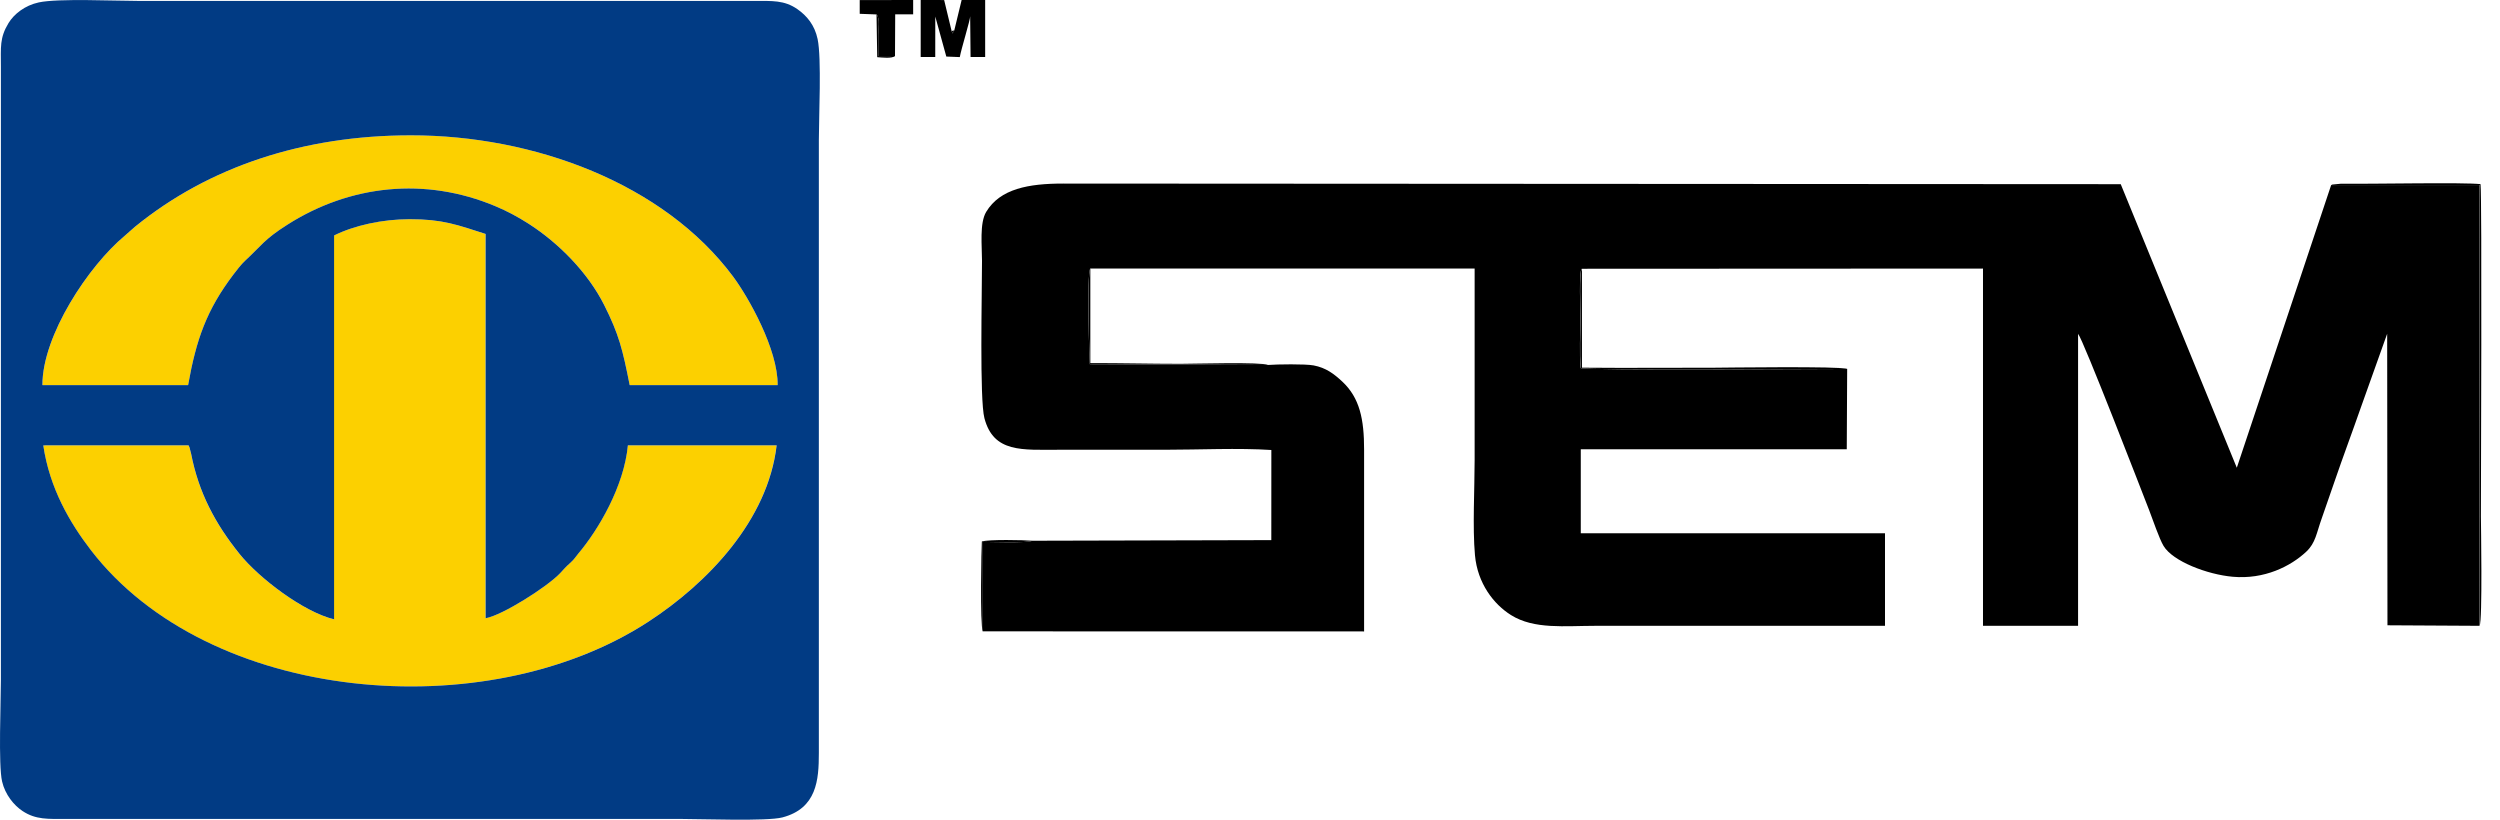 <svg width="61" height="20" viewBox="0 0 61 20" fill="none" xmlns="http://www.w3.org/2000/svg">
<path fill-rule="evenodd" clip-rule="evenodd" d="M23.287 0.742L23.223 0.755L23.243 0.817L23.287 0.742Z" fill="black"/>
<path fill-rule="evenodd" clip-rule="evenodd" d="M21.838 1.367L21.431 1.368C21.431 1.194 21.431 1.02 21.431 0.846C21.431 0.719 21.48 0.446 21.387 0.352L21.404 1.395C21.521 1.403 21.762 1.434 21.838 1.367Z" fill="black"/>
<path fill-rule="evenodd" clip-rule="evenodd" d="M23.284 0.743L23.24 0.817L23.219 0.755L23.037 0.001L22.465 3.97807e-05L22.465 1.391L22.82 1.391L22.821 0.404L23.09 1.38L23.419 1.393C23.455 1.189 23.674 0.487 23.672 0.397L23.682 1.391H24.038L24.038 0H23.464L23.284 0.743Z" fill="black"/>
<path fill-rule="evenodd" clip-rule="evenodd" d="M21.386 0.352C21.479 0.447 21.43 0.72 21.43 0.847C21.43 1.02 21.43 1.194 21.43 1.368L21.838 1.368L21.843 0.35L22.281 0.35V0L20.977 0.002L20.977 0.337L21.386 0.352Z" fill="black"/>
<path fill-rule="evenodd" clip-rule="evenodd" d="M8.15 5.745L8.15 15.111C7.404 14.932 6.32 14.106 5.846 13.519C5.253 12.783 4.846 12.024 4.662 11.069L4.621 10.915C4.618 10.908 4.613 10.897 4.61 10.891C4.607 10.884 4.602 10.874 4.598 10.866L1.055 10.866C1.209 11.916 1.702 12.754 2.213 13.42C5.085 17.162 11.851 17.755 15.817 15.171C17.264 14.229 18.736 12.697 18.948 10.866L15.318 10.866C15.226 11.868 14.593 12.933 14.115 13.499C14.023 13.609 14.018 13.641 13.895 13.75C13.797 13.836 13.766 13.879 13.663 13.988C13.355 14.315 12.257 15.014 11.847 15.085L11.847 5.708C11.172 5.492 10.8 5.346 9.991 5.348C9.34 5.349 8.65 5.496 8.15 5.745Z" fill="#FCD000"/>
<path fill-rule="evenodd" clip-rule="evenodd" d="M1.035 9.397L4.59 9.397C4.789 8.277 5.044 7.563 5.691 6.704C5.769 6.601 5.893 6.443 5.978 6.364C6.386 5.987 6.438 5.849 7.01 5.484C8.543 4.508 10.379 4.315 12.082 5.029C12.381 5.154 12.652 5.301 12.903 5.462C13.629 5.928 14.345 6.649 14.744 7.445C15.1 8.155 15.192 8.524 15.364 9.397L18.976 9.397C18.983 8.526 18.266 7.257 17.887 6.748C16.195 4.475 13.03 3.301 10.024 3.302C7.4 3.303 5.093 4.069 3.296 5.532C3.204 5.607 3.135 5.677 3.046 5.751C2.165 6.482 1.032 8.185 1.035 9.397Z" fill="#FCD000"/>
<path fill-rule="evenodd" clip-rule="evenodd" d="M8.152 5.745C8.652 5.496 9.342 5.349 9.992 5.348C10.802 5.346 11.174 5.492 11.849 5.708L11.849 15.085C12.258 15.014 13.357 14.315 13.665 13.988C13.768 13.879 13.799 13.836 13.897 13.75C14.02 13.641 14.025 13.609 14.117 13.499C14.595 12.933 15.228 11.868 15.32 10.866L18.95 10.866C18.738 12.697 17.265 14.229 15.819 15.171C11.853 17.755 5.087 17.162 2.215 13.42C1.704 12.755 1.211 11.916 1.056 10.867L4.6 10.866C4.604 10.874 4.609 10.885 4.612 10.891C4.614 10.897 4.62 10.908 4.623 10.915L4.663 11.069C4.848 12.024 5.255 12.783 5.848 13.519C6.321 14.107 7.406 14.932 8.152 15.111L8.152 5.745ZM1.035 9.397C1.031 8.184 2.165 6.482 3.046 5.751C3.134 5.677 3.204 5.607 3.296 5.531C5.092 4.069 7.399 3.303 10.024 3.302C13.03 3.301 16.195 4.475 17.887 6.747C18.266 7.257 18.983 8.526 18.975 9.397L15.364 9.397C15.192 8.524 15.1 8.155 14.743 7.445C14.344 6.649 13.628 5.928 12.902 5.462C12.651 5.301 12.38 5.153 12.082 5.029C10.378 4.315 8.543 4.507 7.01 5.484C6.438 5.848 6.386 5.987 5.978 6.364C5.893 6.442 5.768 6.601 5.691 6.704C5.043 7.563 4.789 8.277 4.59 9.397L1.035 9.397ZM0.945 0.059C0.609 0.132 0.344 0.34 0.208 0.563C-0.012 0.925 0.022 1.15 0.022 1.631V16.587C0.022 17.114 -0.043 18.665 0.051 19.068C0.125 19.387 0.337 19.648 0.55 19.789C0.876 20.005 1.175 19.982 1.621 19.982H16.608C17.114 19.982 18.715 20.043 19.09 19.945C19.93 19.724 19.98 19.033 19.98 18.374V3.418C19.98 2.848 20.049 1.421 19.95 0.954C19.877 0.607 19.684 0.383 19.457 0.224C19.136 -0 18.838 0.023 18.395 0.023H3.408C2.828 0.023 1.42 -0.044 0.945 0.059Z" fill="#013B84"/>
<path fill-rule="evenodd" clip-rule="evenodd" d="M45.076 9.002C44.962 8.93 41.964 8.972 41.849 8.972C40.767 8.972 39.681 8.981 38.6 8.971L38.6 6.558C38.527 6.607 38.566 7.598 38.566 7.744C38.566 8.11 38.536 8.635 38.574 8.982C38.782 9.043 44.355 9.002 45.076 9.002Z" fill="black"/>
<path fill-rule="evenodd" clip-rule="evenodd" d="M23.98 15.404L23.98 13.222C24.096 13.222 25.096 13.257 25.189 13.194C24.977 13.176 24.122 13.159 23.957 13.212C23.946 13.317 23.909 15.27 23.98 15.404Z" fill="black"/>
<path fill-rule="evenodd" clip-rule="evenodd" d="M25.186 13.194C25.092 13.257 24.092 13.222 23.976 13.222L23.976 15.405L33.284 15.407C33.284 13.929 33.284 12.452 33.284 10.974C33.285 10.23 33.177 9.708 32.752 9.311C32.55 9.123 32.354 8.973 32.052 8.916C31.845 8.878 31.165 8.888 30.938 8.905L26.592 8.887C26.583 8.855 26.512 6.702 26.602 6.552L35.981 6.553C35.981 8.111 35.981 9.668 35.981 11.225C35.981 11.931 35.928 12.867 35.989 13.545C36.051 14.237 36.449 14.746 36.869 15.008C37.433 15.362 38.184 15.27 38.928 15.27H45.994V13.012H38.571L38.571 10.962L45.061 10.962L45.071 9.003C44.35 9.003 38.777 9.044 38.569 8.982C38.531 8.635 38.561 8.111 38.561 7.745C38.561 7.598 38.522 6.608 38.595 6.558L48.385 6.553V15.27L50.705 15.269L50.705 8.145C50.831 8.289 52.275 12.027 52.44 12.45C52.526 12.673 52.686 13.146 52.791 13.321C53.017 13.696 53.854 14.017 54.479 14.073C55.247 14.142 55.892 13.82 56.275 13.459C56.502 13.244 56.52 13.012 56.652 12.644C56.756 12.351 56.863 12.038 56.967 11.736C57.169 11.145 57.391 10.556 57.6 9.956L58.247 8.143L58.254 15.257L60.499 15.27L60.5 4.515L60.468 4.515L56.88 4.516L54.578 11.413L51.746 4.494L25.948 4.479C25.098 4.478 24.403 4.605 24.063 5.17C23.898 5.444 23.961 6.002 23.961 6.365C23.961 7.172 23.9 9.754 24.02 10.204C24.244 11.052 24.937 10.974 25.854 10.974C26.71 10.974 27.567 10.974 28.424 10.974C29.246 10.974 30.218 10.927 31.021 10.98L31.02 13.179L25.186 13.194Z" fill="black"/>
<path fill-rule="evenodd" clip-rule="evenodd" d="M60.502 15.269C60.576 15.155 60.534 12.733 60.534 12.604C60.534 11.922 60.563 4.812 60.525 4.493C60.114 4.445 57.907 4.492 57.116 4.483L56.907 4.503C56.9 4.506 56.891 4.512 56.883 4.516L60.471 4.515L60.503 4.515L60.502 15.269Z" fill="black"/>
<path fill-rule="evenodd" clip-rule="evenodd" d="M30.94 8.905C30.785 8.828 29.131 8.877 28.803 8.877C28.067 8.877 27.34 8.858 26.604 8.86L26.604 6.551C26.514 6.702 26.585 8.855 26.594 8.887L30.94 8.905Z" fill="black"/>
</svg>
